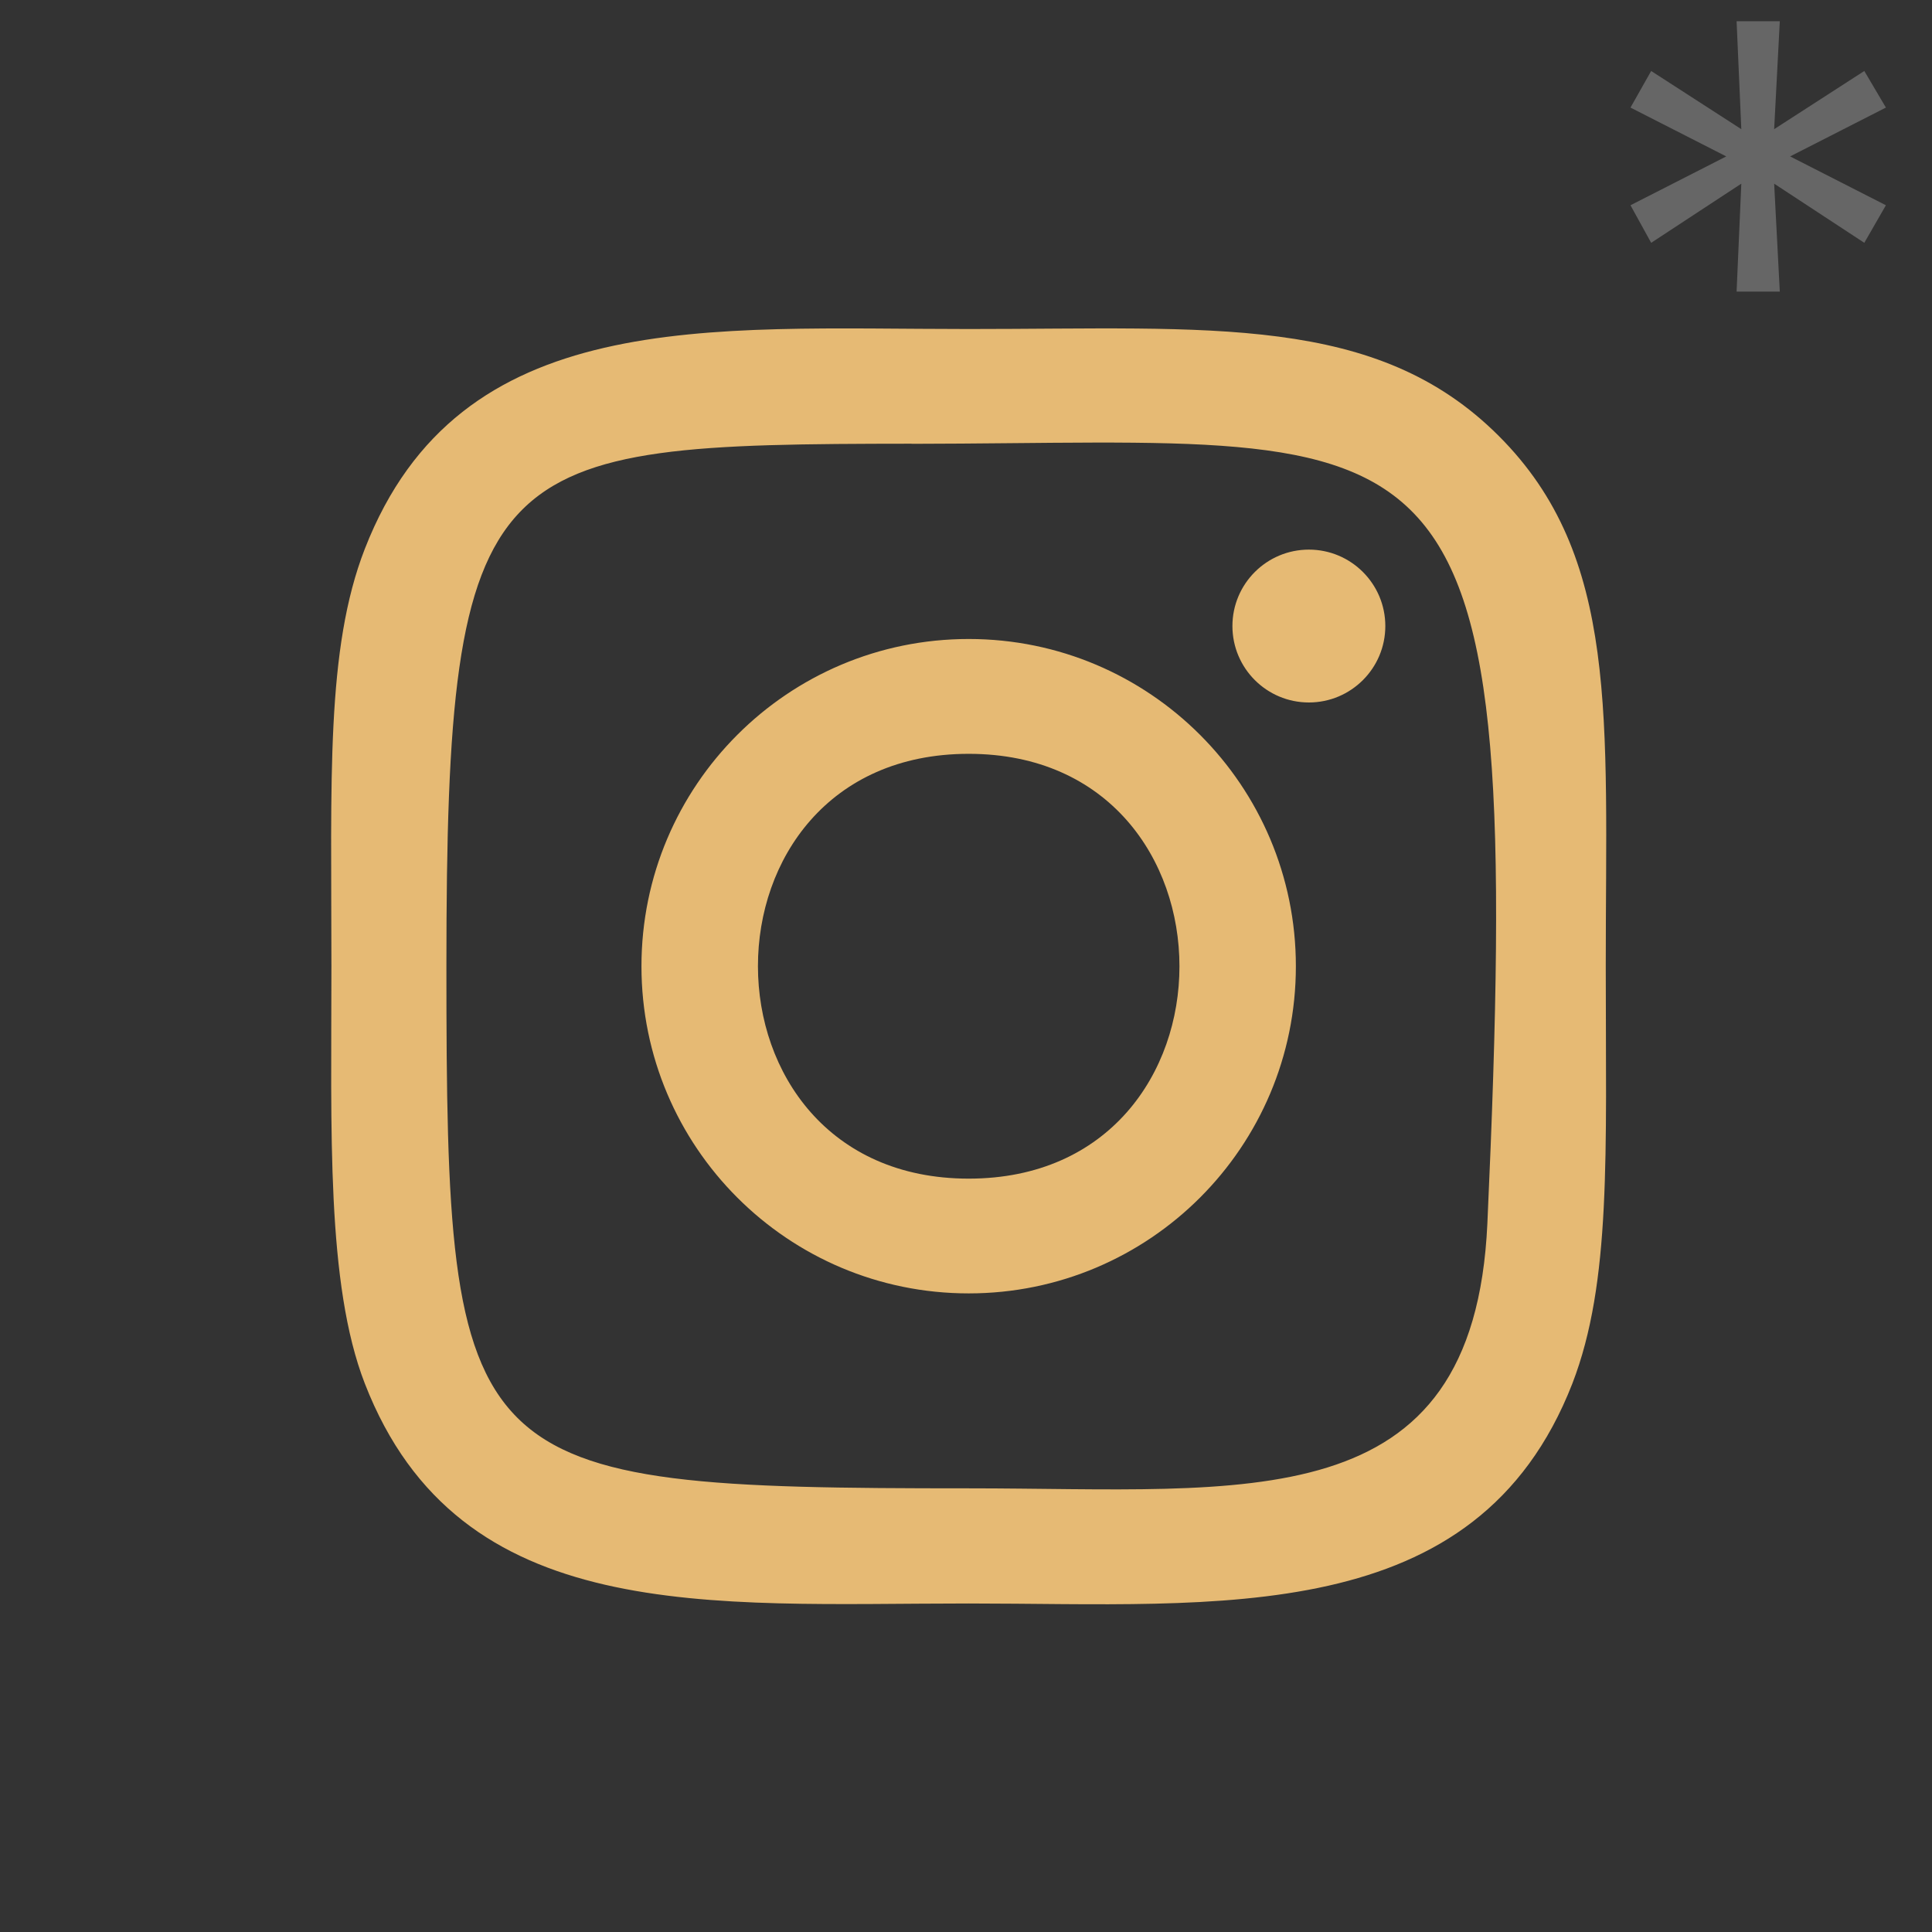 <?xml version="1.0" encoding="UTF-8"?> <svg xmlns="http://www.w3.org/2000/svg" width="50" height="50" viewBox="0 0 50 50" fill="none"><rect x="0" y="0" width="50" height="50" fill="#333333" stroke="none"/><path d="M25.07 8.515C18.311 8.515 11.894 7.913 9.442 14.203C8.43 16.801 8.577 20.175 8.577 25.006C8.577 29.245 8.441 33.23 9.442 35.807C11.888 42.101 18.358 41.498 25.066 41.498C31.538 41.498 38.211 42.171 40.692 35.807C41.706 33.183 41.557 29.86 41.557 25.006C41.557 18.564 41.913 14.404 38.788 11.282C35.623 8.118 31.344 8.515 25.062 8.515H25.07ZM23.592 11.486C37.689 11.464 39.484 9.897 38.493 31.665C38.142 39.363 32.279 38.518 25.072 38.518C11.931 38.518 11.553 38.142 11.553 24.999C11.553 11.702 12.595 11.494 23.592 11.483V11.486ZM33.874 14.224C32.781 14.224 31.895 15.11 31.895 16.202C31.895 17.294 32.781 18.18 33.874 18.18C34.966 18.18 35.852 17.294 35.852 16.202C35.852 15.11 34.966 14.224 33.874 14.224V14.224ZM25.07 16.537C20.392 16.537 16.601 20.33 16.601 25.006C16.601 29.683 20.392 33.473 25.07 33.473C29.747 33.473 33.537 29.683 33.537 25.006C33.537 20.33 29.747 16.537 25.07 16.537V16.537ZM25.07 19.509C32.338 19.509 32.347 30.503 25.07 30.503C17.803 30.503 17.792 19.509 25.07 19.509Z" fill="#E6BA74"></path><path opacity="0.25" d="M44.943 7.547L45.065 4.753L42.732 6.284L42.197 5.312L44.676 4.048L42.197 2.784L42.732 1.837L45.065 3.343L44.943 0.549H46.061L45.915 3.343L48.248 1.837L48.807 2.784L46.328 4.048L48.807 5.312L48.248 6.284L45.915 4.753L46.061 7.547H44.943Z" fill="white"></path></svg> 